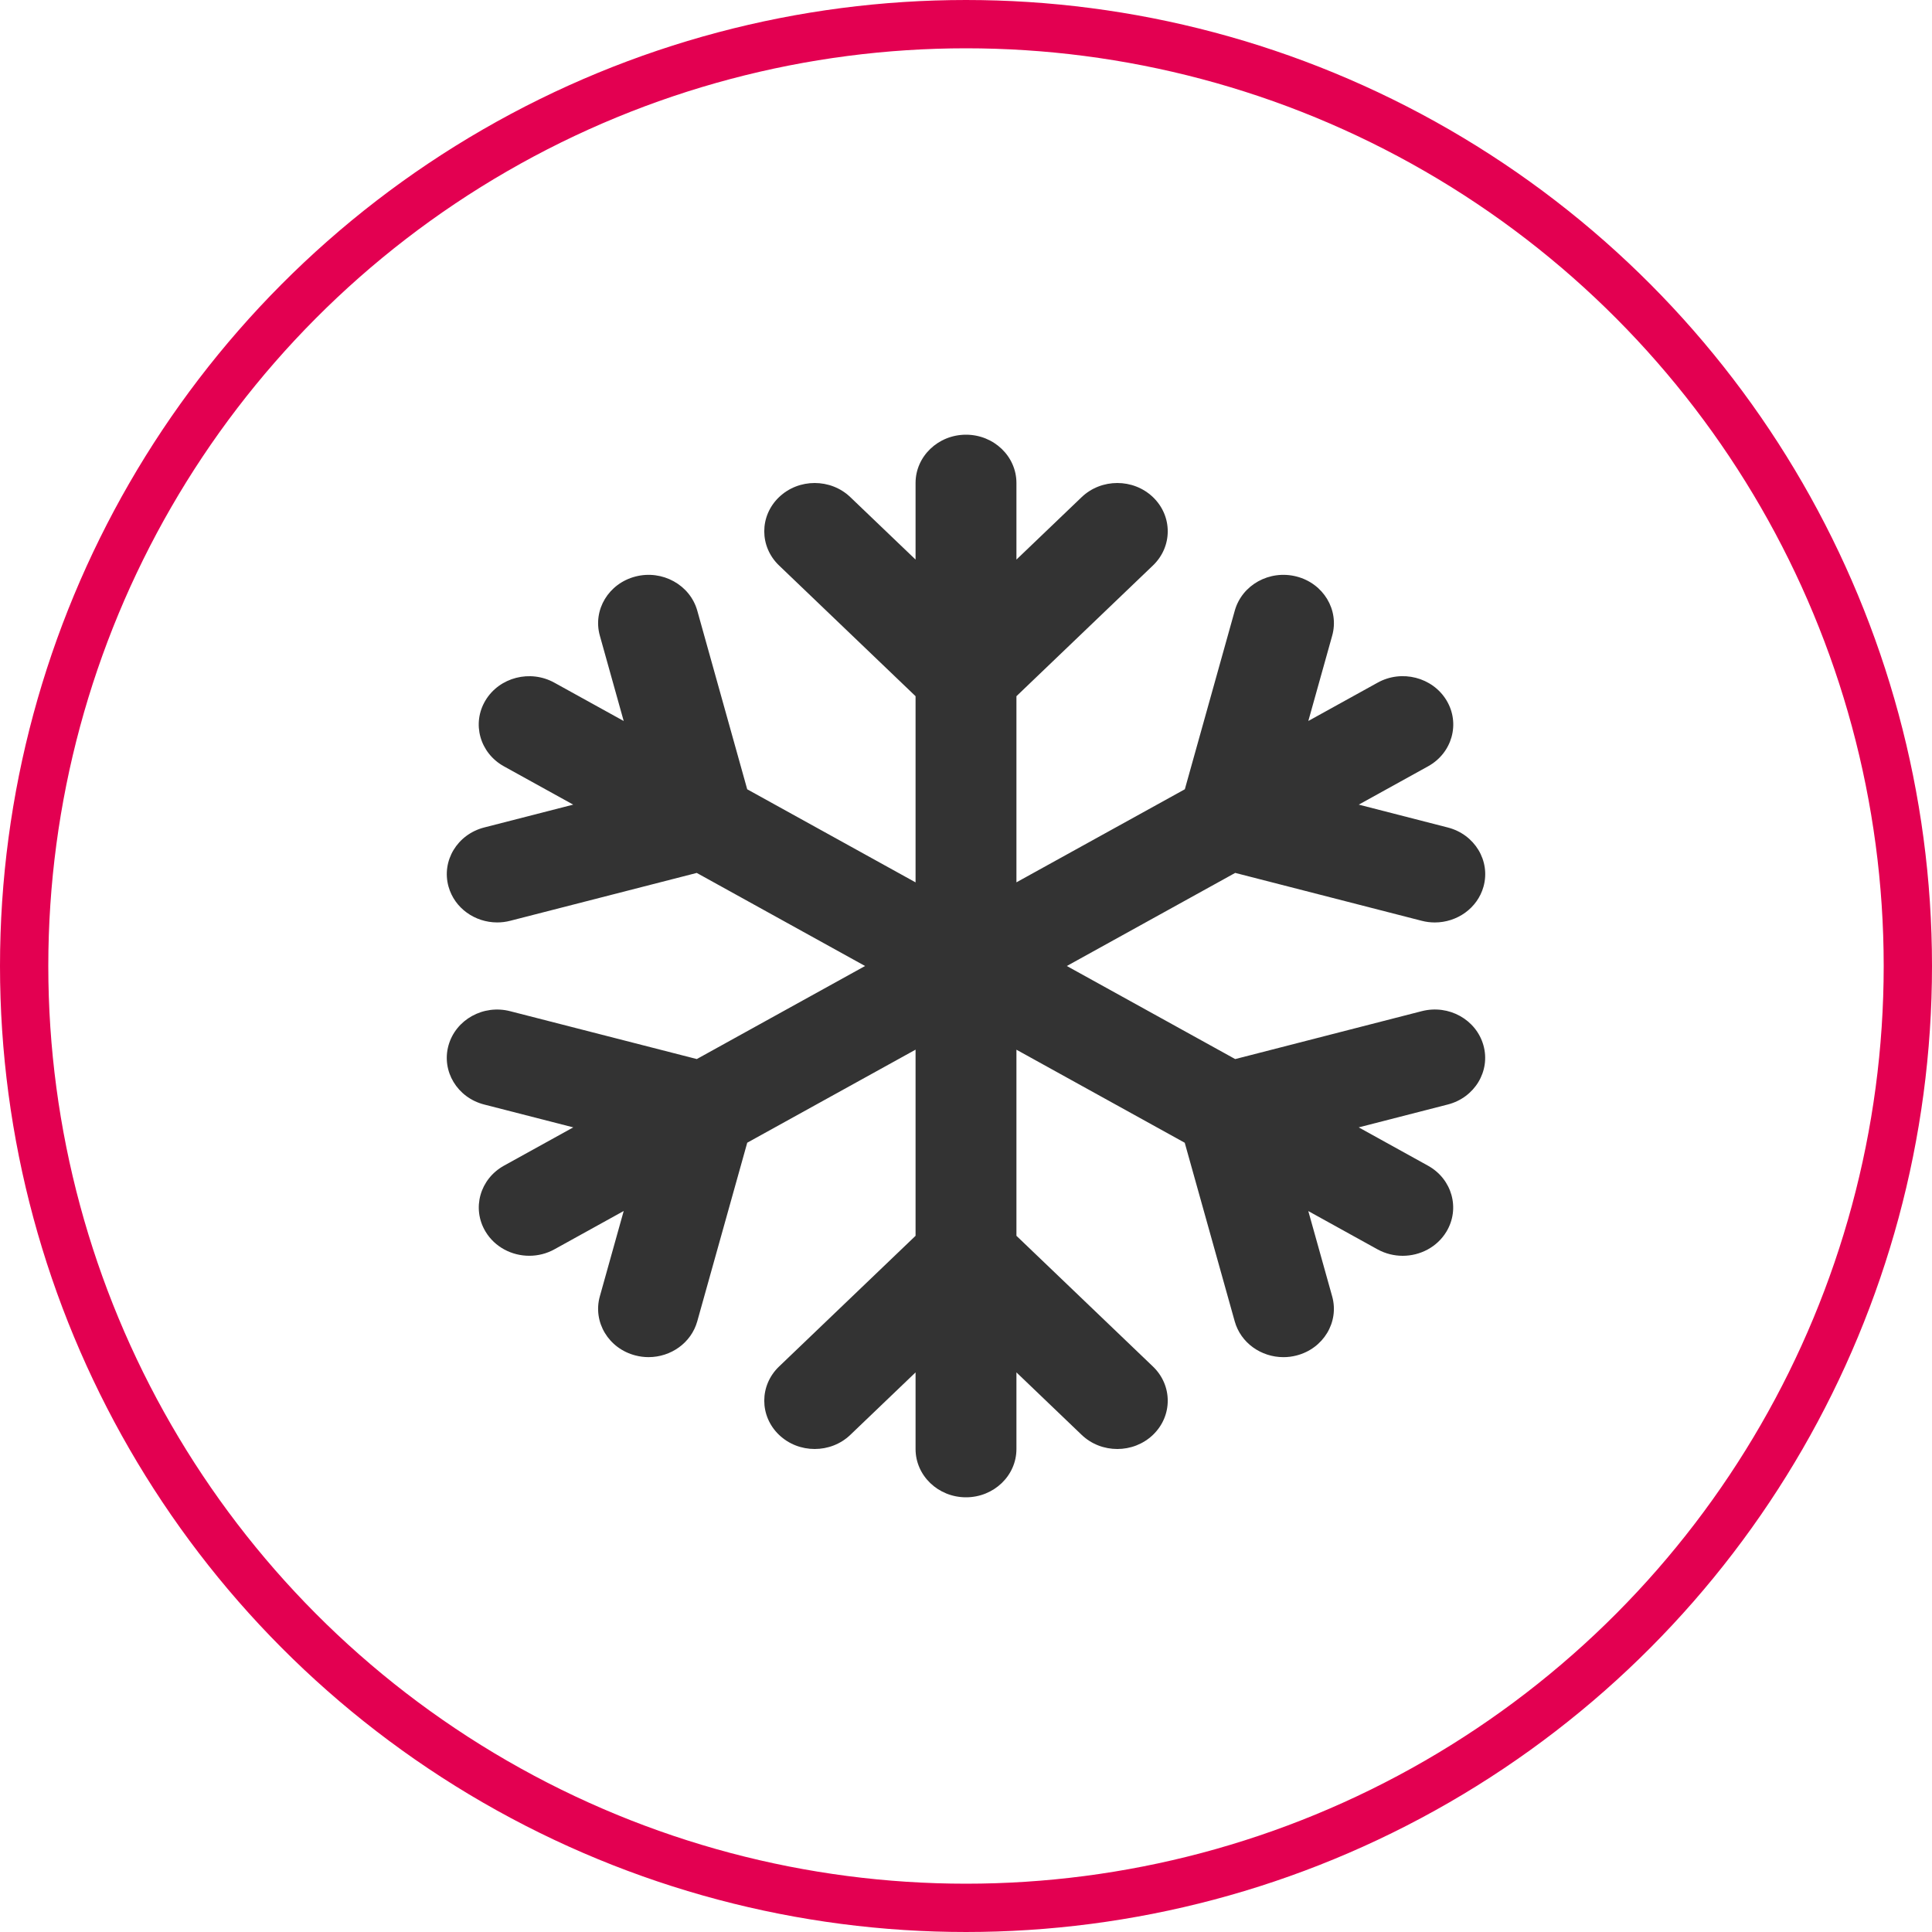 <?xml version="1.0" encoding="UTF-8"?> <svg xmlns="http://www.w3.org/2000/svg" width="160" height="160" viewBox="0 0 160 160" fill="none"><circle cx="80" cy="80" r="78" stroke="#E30051" stroke-width="4" stroke-linecap="round"></circle><path d="M117.736 83.742L102.294 87.708L88.35 80L102.294 72.29L117.74 76.256C118.101 76.35 118.467 76.394 118.824 76.394C120.668 76.394 122.355 75.216 122.857 73.43C123.454 71.296 122.132 69.102 119.903 68.53L112.527 66.636L118.264 63.464C120.263 62.36 120.946 59.914 119.793 58C118.636 56.086 116.082 55.426 114.087 56.536L108.35 59.708L110.326 52.644C110.923 50.51 109.599 48.316 107.373 47.744C105.13 47.17 102.854 48.44 102.258 50.574L98.123 65.364L84.177 73.07V57.656L95.484 46.828C97.115 45.266 97.115 42.734 95.484 41.172C93.853 39.61 91.209 39.61 89.577 41.172L84.177 46.342V40C84.177 37.792 82.306 36 80 36C77.694 36 75.823 37.792 75.823 40V46.342L70.422 41.172C68.793 39.61 66.145 39.61 64.516 41.172C62.885 42.734 62.885 45.266 64.516 46.828L75.823 57.656V73.074L61.881 65.366L57.746 50.574C57.148 48.438 54.851 47.17 52.631 47.744C50.403 48.316 49.079 50.508 49.676 52.642L51.652 59.71L45.913 56.538C43.914 55.43 41.36 56.088 40.207 58.002C39.054 59.916 39.737 62.362 41.736 63.466L47.471 66.636L40.099 68.528C37.87 69.1 36.548 71.292 37.145 73.426C37.645 75.214 39.332 76.392 41.176 76.392C41.533 76.392 41.899 76.348 42.26 76.254L57.702 72.292L71.642 80L57.706 87.706L42.26 83.746C40.028 83.164 37.741 84.44 37.143 86.574C36.546 88.708 37.87 90.902 40.099 91.472L47.475 93.364L41.74 96.534C39.741 97.64 39.058 100.084 40.211 101.998C40.984 103.282 42.387 103.998 43.833 103.998C44.541 103.998 45.259 103.826 45.917 103.462L51.652 100.29L49.676 107.356C49.079 109.49 50.401 111.684 52.629 112.254C52.99 112.348 53.356 112.392 53.713 112.392C55.557 112.392 57.244 111.212 57.744 109.426L61.883 94.634L75.823 86.928V102.344L64.516 113.172C62.885 114.734 62.885 117.266 64.516 118.828C66.145 120.39 68.793 120.39 70.422 118.828L75.823 113.656V120C75.823 122.208 77.694 124 80 124C82.306 124 84.177 122.208 84.177 120V113.656L89.577 118.828C90.394 119.61 91.461 120 92.531 120C93.6 120 94.667 119.61 95.484 118.828C97.115 117.266 97.115 114.734 95.484 113.172L84.177 102.344V86.932L98.115 94.638L102.254 109.428C102.753 111.216 104.443 112.394 106.287 112.394C106.644 112.394 107.01 112.35 107.371 112.256C109.599 111.684 110.921 109.49 110.324 107.358L108.348 100.296L114.083 103.468C114.741 103.828 115.459 104 116.165 104C117.608 104 119.012 103.284 119.787 102C120.939 100.086 120.256 97.64 118.258 96.536L112.523 93.364L119.901 91.47C122.128 90.898 123.45 88.704 122.852 86.57C122.255 84.438 119.977 83.162 117.736 83.742Z" fill="#333333"></path></svg> 